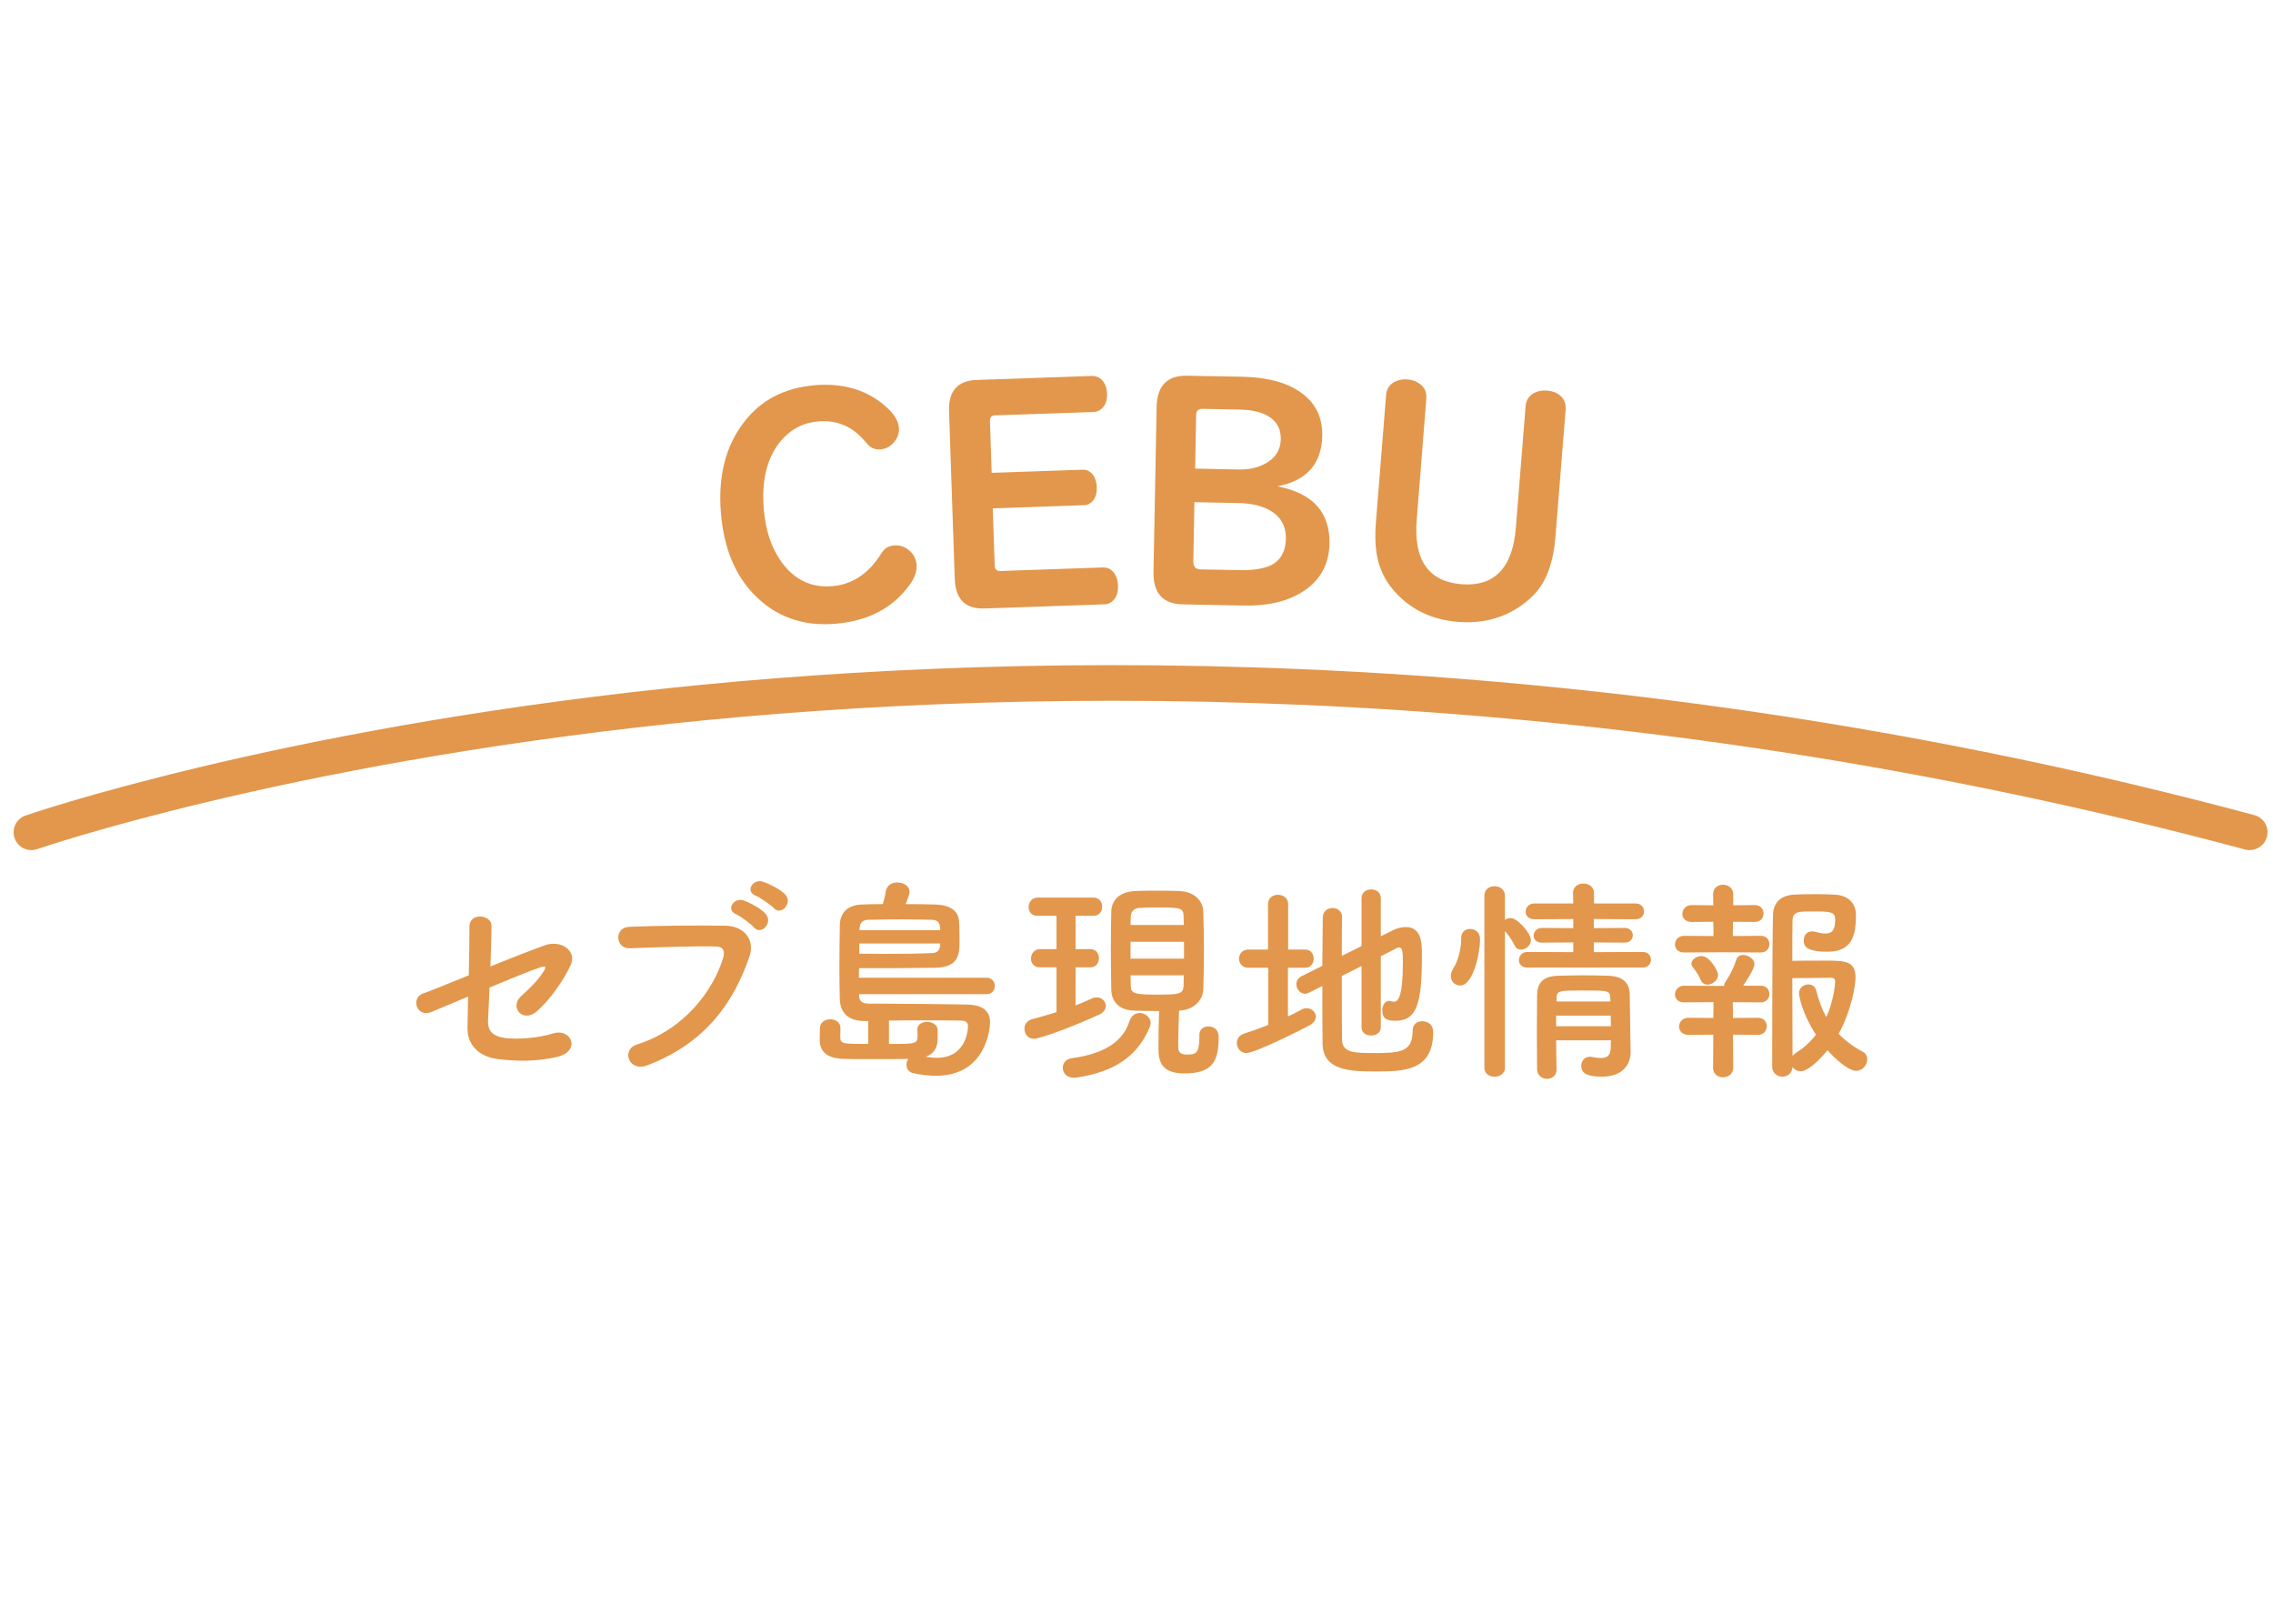 <?xml version="1.0" encoding="UTF-8"?><svg id="_レイヤー_1" xmlns="http://www.w3.org/2000/svg" viewBox="0 0 210 150"><defs><style>.cls-1{fill:#e2974c;}</style></defs><path class="cls-1" d="M39.87,93.48c-1.38.58-1.98-1.32-.74-1.72.4-.12,2.14-.84,4.18-1.66.04-1.64.06-3.3.06-4.5,0-1.34,2.04-1.12,2.04-.08s-.06,2.4-.1,3.76c2.06-.84,4.08-1.62,5.04-1.96,1.48-.52,3,.52,2.36,1.86-.68,1.44-1.82,3.08-3.06,4.2-1.32,1.2-2.62-.32-1.52-1.34.76-.7,1.52-1.4,2.08-2.28.36-.54.1-.52-.28-.4-.7.22-2.68,1.02-4.7,1.86-.06,1.22-.1,2.32-.14,3.06-.04.98.46,1.48,1.66,1.62,1.06.12,2.88.02,4.3-.42,1.78-.56,2.66,1.64.4,2.16-1.82.42-3.58.42-5.44.2-1.76-.22-2.86-1.3-2.82-2.94.02-.7.04-1.7.06-2.84-1.66.7-3.04,1.28-3.38,1.42Z"/><path class="cls-1" d="M58.87,96.48c4.42-1.4,7.04-5.04,7.94-7.98.16-.54.1-1.04-.64-1.06-1.96-.06-5.12.06-8,.16-1.32.04-1.46-1.92-.04-1.98,2.64-.12,6.38-.14,8.92-.1,1.62.02,2.76,1.24,2.18,2.88-1.4,4-3.84,7.88-9.44,10.02-1.7.64-2.44-1.46-.92-1.94ZM68.03,84.47c-1.02-.42-.22-1.62.7-1.28.54.2,1.54.72,1.98,1.2.78.84-.4,2.06-1.06,1.28-.26-.32-1.22-1.02-1.62-1.2ZM69.83,82.75c-1.02-.4-.28-1.6.66-1.3.54.18,1.56.68,2.02,1.14.8.8-.34,2.06-1.02,1.3-.28-.3-1.26-.98-1.66-1.14Z"/><path class="cls-1" d="M79.37,91.84v.14c.02.68.5.74,1.08.74h1.2c2.14,0,5.42.04,7.72.08,1.44.04,2.1.6,2.1,1.64,0,.42-.28,4.94-5,4.94-.66,0-1.38-.08-2.16-.26-.38-.1-.56-.42-.56-.76,0-.18.06-.38.16-.54-.84.02-2.04.02-3.18.02s-2.2,0-2.82-.02c-1.64-.06-2.16-.78-2.18-1.74,0-.28.02-.78.02-1.08,0-.56.48-.84.96-.84s.94.28.94.82v.02c0,.18-.02.54-.02.74,0,.7.14.7,2.58.7v-2.12h-.3c-1.28,0-2.24-.5-2.32-1.98-.02-.68-.04-1.74-.04-2.88,0-1.4.02-2.9.04-3.98.02-1.08.62-1.86,2-1.92.56-.02,1.24-.04,1.98-.04.1-.38.22-.86.28-1.24.1-.52.58-.76,1.06-.76.54,0,1.12.32,1.12.84,0,.32-.28.98-.36,1.16,1.02,0,2,.02,2.76.04,1.72.06,2.08.86,2.16,1.4.04.28.06,1.18.06,1.88,0,1.26-.02,2.5-2.2,2.56-1.32.02-3.4.04-5.22.04h-1.86c0,.24-.02.54-.02.88h11.8c.5,0,.76.38.76.76s-.24.76-.76.76h-11.78ZM79.39,87.16v.94c.7,0,1.52.02,2.34.02,1.62,0,3.32-.02,4.42-.08.5-.02.66-.3.7-.66,0-.06.02-.14.02-.22h-7.48ZM86.87,85.93c0-.12-.02-.2-.02-.28-.04-.44-.24-.66-.74-.68-.6-.02-1.66-.04-2.78-.04s-2.28.02-3.12.04c-.54.02-.78.3-.8.84v.12h7.46ZM86.63,96.02c-.02.74-.32,1.32-1.1,1.6.36.06.7.1,1.02.1,2.82,0,2.88-2.78,2.88-2.9,0-.38-.18-.52-.64-.54-.72-.02-2.06-.02-3.5-.02-1.06,0-2.18,0-3.16.02v2.16c2.62,0,2.64,0,2.64-.9,0-.14,0-.3-.02-.4v-.04c0-.46.44-.7.9-.7s.96.26.98.74v.88Z"/><path class="cls-1" d="M97.61,89.36h-1.54c-.56,0-.82-.4-.82-.8,0-.44.3-.88.82-.88h1.54v-3.08h-1.76c-.56,0-.82-.4-.82-.8,0-.44.3-.88.82-.88h5.2c.52,0,.78.42.78.84s-.26.84-.78.84h-1.68v3.08h1.38c.52,0,.78.42.78.84s-.26.84-.78.84h-1.38v3.52c.52-.2,1.04-.42,1.5-.64.16-.08.3-.1.46-.1.48,0,.84.38.84.78,0,.3-.2.62-.64.82-2.82,1.28-5.5,2.22-6,2.22-.58,0-.88-.46-.88-.92,0-.38.22-.76.68-.88.76-.2,1.52-.42,2.28-.66v-4.14ZM99.49,99.54c-.1.02-.18.02-.26.02-.7,0-1.04-.46-1.04-.92,0-.4.26-.8.8-.88,3.12-.42,4.76-1.58,5.36-3.42.18-.54.56-.76.94-.76.5,0,1.02.4,1.02.94,0,.1-.04.22-.08.34-1.02,2.48-2.98,4.12-6.74,4.68ZM110.81,95.62c0-.56.4-.8.82-.8s.96.22.96.98c0,2.18-.52,3.36-3.14,3.36-2.08,0-2.42-1-2.42-2.3,0-1.16.02-2.36.06-3.46-.82,0-1.64-.02-2.3-.04-1.4-.04-2.1-.84-2.12-1.94-.02-1.22-.04-2.56-.04-3.9,0-1.1.02-2.22.04-3.32.02-.9.62-1.8,2.14-1.88.58-.04,1.34-.04,2.08-.04s1.52,0,2.12.04c1.34.06,2.12.9,2.16,1.86.04,1.16.06,2.38.06,3.62s-.02,2.44-.06,3.6c-.04,1.04-.92,1.9-2.2,1.96h-.04c-.04,1.22-.08,2.36-.08,3.3,0,.52.18.76.8.76.8,0,1.16-.08,1.16-1.58v-.22ZM109.35,84.65c0-.8-.3-.82-2.54-.82-.6,0-1.18.02-1.54.04-.54.04-.8.38-.8.8l-.02.78h4.92l-.02-.8ZM109.39,87h-4.94v1.56h4.94v-1.56ZM104.45,90.1c0,.32.02.64.02.96.02.64.22.82,2.14.82,2.32,0,2.7,0,2.74-.84,0-.32.02-.62.02-.94h-4.92Z"/><path class="cls-1" d="M117.17,89.4h-1.84c-.56,0-.86-.42-.86-.84s.3-.84.86-.84h1.82v-4.2c0-.58.46-.86.92-.86s.94.28.94.86v4.2h1.58c.52,0,.78.42.78.84s-.26.84-.78.84h-1.6v4.5c.42-.2.84-.4,1.22-.62.18-.1.34-.14.5-.14.48,0,.86.36.86.78,0,.28-.18.58-.58.8-.7.38-5.02,2.56-5.84,2.56-.54,0-.88-.46-.88-.92,0-.36.2-.72.64-.86.76-.26,1.52-.52,2.26-.82v-5.28ZM125.79,89.24l-1.82.92c0,2.42,0,4.86.02,5.92.04,1.18,1.18,1.2,2.92,1.2,2.44,0,3.6-.08,3.6-2.06,0-.6.42-.88.88-.88.18,0,1.02.06,1.02,1.02,0,3.62-2.8,3.62-5.38,3.62-2.24,0-4.8-.06-4.84-2.56-.02-1.26-.02-3.26-.02-5.34l-1.22.62c-.14.06-.26.1-.38.1-.46,0-.8-.44-.8-.88,0-.28.14-.58.48-.74l1.92-.96c0-1.74.04-3.38.04-4.46,0-.58.46-.88.9-.88s.88.28.88.84v.02c-.02.82-.02,2.12-.02,3.56l1.82-.9v-4.42c0-.54.44-.82.9-.82s.88.28.88.82v3.52l.98-.5c.5-.26.94-.36,1.32-.36,1.44,0,1.5,1.42,1.5,2.5,0,4.58-.44,6.16-2.48,6.16-.9,0-1.18-.32-1.18-.96,0-.44.22-.88.64-.88.06,0,.12.02.2.04.08.02.16.04.24.04.32,0,.82-.28.82-3.66,0-.84-.02-1.36-.34-1.36-.08,0-.14.02-.22.06-.3.16-.84.44-1.48.76v6.56c0,.5-.44.76-.9.76s-.88-.26-.88-.76v-5.66Z"/><path class="cls-1" d="M134.04,90.18c0-.2.06-.42.2-.66.5-.82.76-1.86.76-2.88,0-.56.4-.82.82-.82.12,0,.92.02.92,1,0,1.12-.6,4.22-1.84,4.22-.46,0-.86-.36-.86-.86ZM137.14,82.75c0-.6.46-.88.94-.88s.96.3.96.88v2.22c.16-.1.34-.16.54-.16.62,0,1.86,1.42,1.86,2.02,0,.5-.48.9-.92.9-.22,0-.44-.12-.58-.38-.26-.54-.64-1.06-.9-1.34v12.62c0,.56-.48.84-.96.84s-.94-.28-.94-.84v-15.88ZM141.11,89.38c-.54,0-.78-.34-.78-.68,0-.38.28-.76.78-.76l4.24.02v-.9l-2.88.02c-.54,0-.78-.32-.78-.64,0-.36.28-.72.78-.72l2.88.02v-.84l-3.58.02c-.56,0-.82-.34-.82-.7,0-.38.28-.76.82-.76h3.58l-.02-.96c0-.6.48-.88.96-.88s.98.3.98.88v.96h3.82c.54,0,.8.36.8.72,0,.38-.26.74-.8.74l-3.84-.02v.84l2.84-.02c.52,0,.76.34.76.68s-.24.68-.76.68l-2.84-.02v.9l4.52-.02c.5,0,.76.36.76.72s-.26.72-.76.72h-10.66ZM143.77,96.1c0,.94.02,1.88.04,2.7v.02c0,.56-.44.84-.88.84s-.9-.3-.92-.86c0-1.1-.02-2.28-.02-3.46s.02-2.34.02-3.4c.02-1.1.48-1.76,1.96-1.8.72-.02,1.52-.04,2.3-.04s1.6.02,2.32.04c1.34.04,1.96.66,1.98,1.7,0,.64.08,5.36.08,5.36v.04c0,.96-.62,2.22-2.64,2.22-1.44,0-1.92-.34-1.92-1,0-.42.28-.84.8-.84.06,0,.12,0,.18.02.28.06.58.1.86.1.48,0,.86-.18.88-.92,0-.22.02-.48.02-.72h-5.06ZM143.77,93.82v.98h5.06c0-.32-.02-.66-.02-.98h-5.04ZM148.77,92.12c-.04-.62-.28-.62-2.56-.62-2.08,0-2.36.02-2.4.62v.4h4.98l-.02-.4Z"/><path class="cls-1" d="M159.17,87.97l-3.58.02c-.58,0-.84-.36-.84-.74,0-.4.3-.8.84-.8l2.72.02-.02-1.32-2,.02c-.58,0-.86-.36-.86-.74,0-.4.3-.82.86-.82l2,.02-.02-1.02v-.02c0-.58.46-.86.92-.86s.94.3.94.88v1.02l1.98-.02c.56,0,.82.38.82.78s-.26.78-.82.78l-2-.02-.02,1.32,2.58-.02c.54,0,.8.38.8.76,0,.4-.26.78-.8.78l-3.5-.02ZM160.11,95.58l.02,3.06c0,.58-.48.88-.94.88s-.92-.28-.92-.88l.02-3.06-2.3.02c-.58,0-.86-.38-.86-.76,0-.4.3-.82.86-.82l2.3.02.02-1.46-2.72.02c-.58,0-.84-.36-.84-.74s.3-.8.84-.8l3.56.02h.14c0-.14.04-.28.16-.44.36-.52.74-1.26.98-2.02.1-.28.34-.4.62-.4.46,0,1.04.36,1.04.84s-.86,1.72-1.04,2h1.62c.54,0,.8.38.8.76,0,.4-.26.78-.8.78l-2.58-.02.02,1.46,2.3-.02c.56,0,.82.4.82.78s-.26.8-.82.8l-2.3-.02ZM157.75,90.96c-.24,0-.48-.12-.62-.42-.28-.66-.58-.98-.74-1.2-.08-.12-.12-.22-.12-.32,0-.4.5-.7.94-.7.76,0,1.52,1.38,1.52,1.74,0,.5-.52.9-.98.9ZM166.37,98.96c-.32,0-.6-.16-.76-.4-.02.6-.48.9-.94.9s-.94-.32-.94-.94c0,0,0-11.92.08-14.06.04-1.02.64-1.76,2.02-1.82.52-.02,1.14-.04,1.76-.04s1.28.02,1.84.04c1.34.04,2.04.82,2.04,1.88,0,2.04-.44,3.4-2.66,3.4s-2.16-.72-2.16-1.06c0-.42.26-.82.76-.82.1,0,.2.02.3.04.36.1.66.16.92.16.6,0,.92-.28.92-1.26,0-.76-.38-.78-2.08-.78-1.36,0-1.82,0-1.86.84-.02.5-.02,1.94-.02,3.72.7-.02,1.96-.02,2.98-.02,1.86,0,2.86.02,2.86,1.54,0,.74-.36,3.04-1.56,5.22.6.62,1.32,1.18,2.2,1.64.32.16.44.44.44.72,0,.52-.42,1.06-1.02,1.06-.74,0-1.98-1.14-2.64-1.9-.1.12-1.58,1.94-2.48,1.94ZM166.21,91.74c0-.5.44-.8.86-.8.32,0,.62.16.72.54.24.94.54,1.76.94,2.48.7-1.54.82-3.1.82-3.28,0-.34-.26-.36-.4-.36-.78.02-2.66.04-3.56.04,0,2.7.02,5.68.02,7.18.08-.1.2-.2.34-.3.74-.46,1.34-1.02,1.82-1.66-1.26-1.94-1.56-3.52-1.56-3.84Z"/><path class="cls-1" d="M75.21,35.59c2.54-.22,4.66.36,6.35,1.73.93.75,1.43,1.48,1.49,2.18.04.45-.09.87-.37,1.25-.35.46-.79.72-1.32.76-.45.04-.82-.09-1.11-.37-.03-.03-.15-.16-.37-.41-1.15-1.35-2.58-1.95-4.31-1.8-1.37.12-2.5.71-3.41,1.78-1.29,1.52-1.82,3.64-1.59,6.38.17,1.97.73,3.6,1.68,4.89,1.19,1.61,2.74,2.33,4.65,2.17,1.87-.16,3.38-1.18,4.54-3.05.26-.43.65-.67,1.17-.71.51-.04.97.1,1.37.44.42.34.65.79.7,1.33.05.58-.16,1.2-.62,1.84-1.54,2.15-3.82,3.36-6.85,3.62-3.05.26-5.58-.65-7.58-2.74-1.75-1.82-2.75-4.29-3.02-7.43-.29-3.4.41-6.21,2.11-8.43,1.55-2.04,3.71-3.18,6.49-3.42Z"/><path class="cls-1" d="M91.72,46.99l.18,5.25c.01.35.18.52.51.51l9.49-.33c.36-.01.67.11.92.38.29.32.45.75.47,1.28.03.73-.19,1.26-.65,1.56-.18.12-.39.18-.62.19l-11.07.38c-1.76.06-2.67-.85-2.74-2.72l-.53-15.49c-.06-1.87.78-2.84,2.55-2.9l10.66-.37c.32-.01.6.09.85.31.34.32.52.76.54,1.32.02.7-.19,1.2-.65,1.51-.17.12-.38.18-.62.19l-9.08.31c-.33.01-.48.2-.47.57l.16,4.74,8.4-.29c.3-.01.56.08.78.28.33.3.5.75.53,1.34.02.67-.17,1.16-.59,1.46-.16.13-.37.2-.6.2l-8.4.29Z"/><path class="cls-1" d="M118.05,44.93c3.24.64,4.83,2.39,4.78,5.28-.04,2.14-1.04,3.72-2.99,4.75-1.31.69-2.96,1.02-4.96.98l-5.6-.11c-1.84-.03-2.74-1.03-2.71-2.99l.29-15.26c.04-1.95.98-2.91,2.82-2.87l5.01.09c1.98.04,3.58.38,4.78,1.02,1.83.97,2.73,2.44,2.69,4.43-.05,2.58-1.42,4.14-4.1,4.67ZM110.35,46.39l-.1,5.48c0,.48.22.73.69.73l3.62.07c1.26.02,2.23-.14,2.91-.48.87-.45,1.31-1.27,1.33-2.43.02-1.23-.52-2.13-1.64-2.7-.72-.37-1.64-.57-2.77-.59l-4.05-.08ZM110.41,43.29l4,.08c.94.02,1.75-.15,2.43-.51.97-.51,1.47-1.27,1.49-2.28.02-1.03-.43-1.77-1.35-2.24-.61-.31-1.41-.48-2.38-.5l-3.51-.07c-.38,0-.58.18-.58.57l-.09,4.94Z"/><path class="cls-1" d="M131.78,36.78l-.89,11.23c-.3,3.73,1.08,5.71,4.13,5.96,3.05.24,4.73-1.5,5.03-5.23l.9-11.23c.04-.45.22-.8.56-1.06.39-.29.86-.41,1.42-.37.63.05,1.1.28,1.42.68.23.29.33.64.3,1.04l-.94,11.75c-.17,2.2-.74,3.88-1.68,5.04-.39.48-.91.94-1.54,1.39-1.66,1.15-3.59,1.64-5.77,1.47-2.48-.2-4.47-1.17-5.96-2.91-.85-.97-1.37-2.11-1.58-3.41-.13-.84-.15-1.81-.06-2.9l.94-11.75c.05-.6.35-1.02.9-1.26.34-.14.7-.2,1.09-.17.47.04.87.2,1.21.48.38.31.55.73.51,1.25Z"/><path class="cls-1" d="M207.86,78.54c-.14,0-.28-.02-.43-.06-59.68-16-111.96-15.16-145.3-11.64-36.15,3.82-58.46,11.53-58.69,11.6-.86.3-1.79-.15-2.09-1.01-.3-.85.15-1.79,1.01-2.09.22-.08,22.82-7.89,59.31-11.76,33.65-3.56,86.4-4.43,146.61,11.72.87.23,1.39,1.13,1.16,2.01-.2.73-.86,1.21-1.58,1.22Z"/></svg>